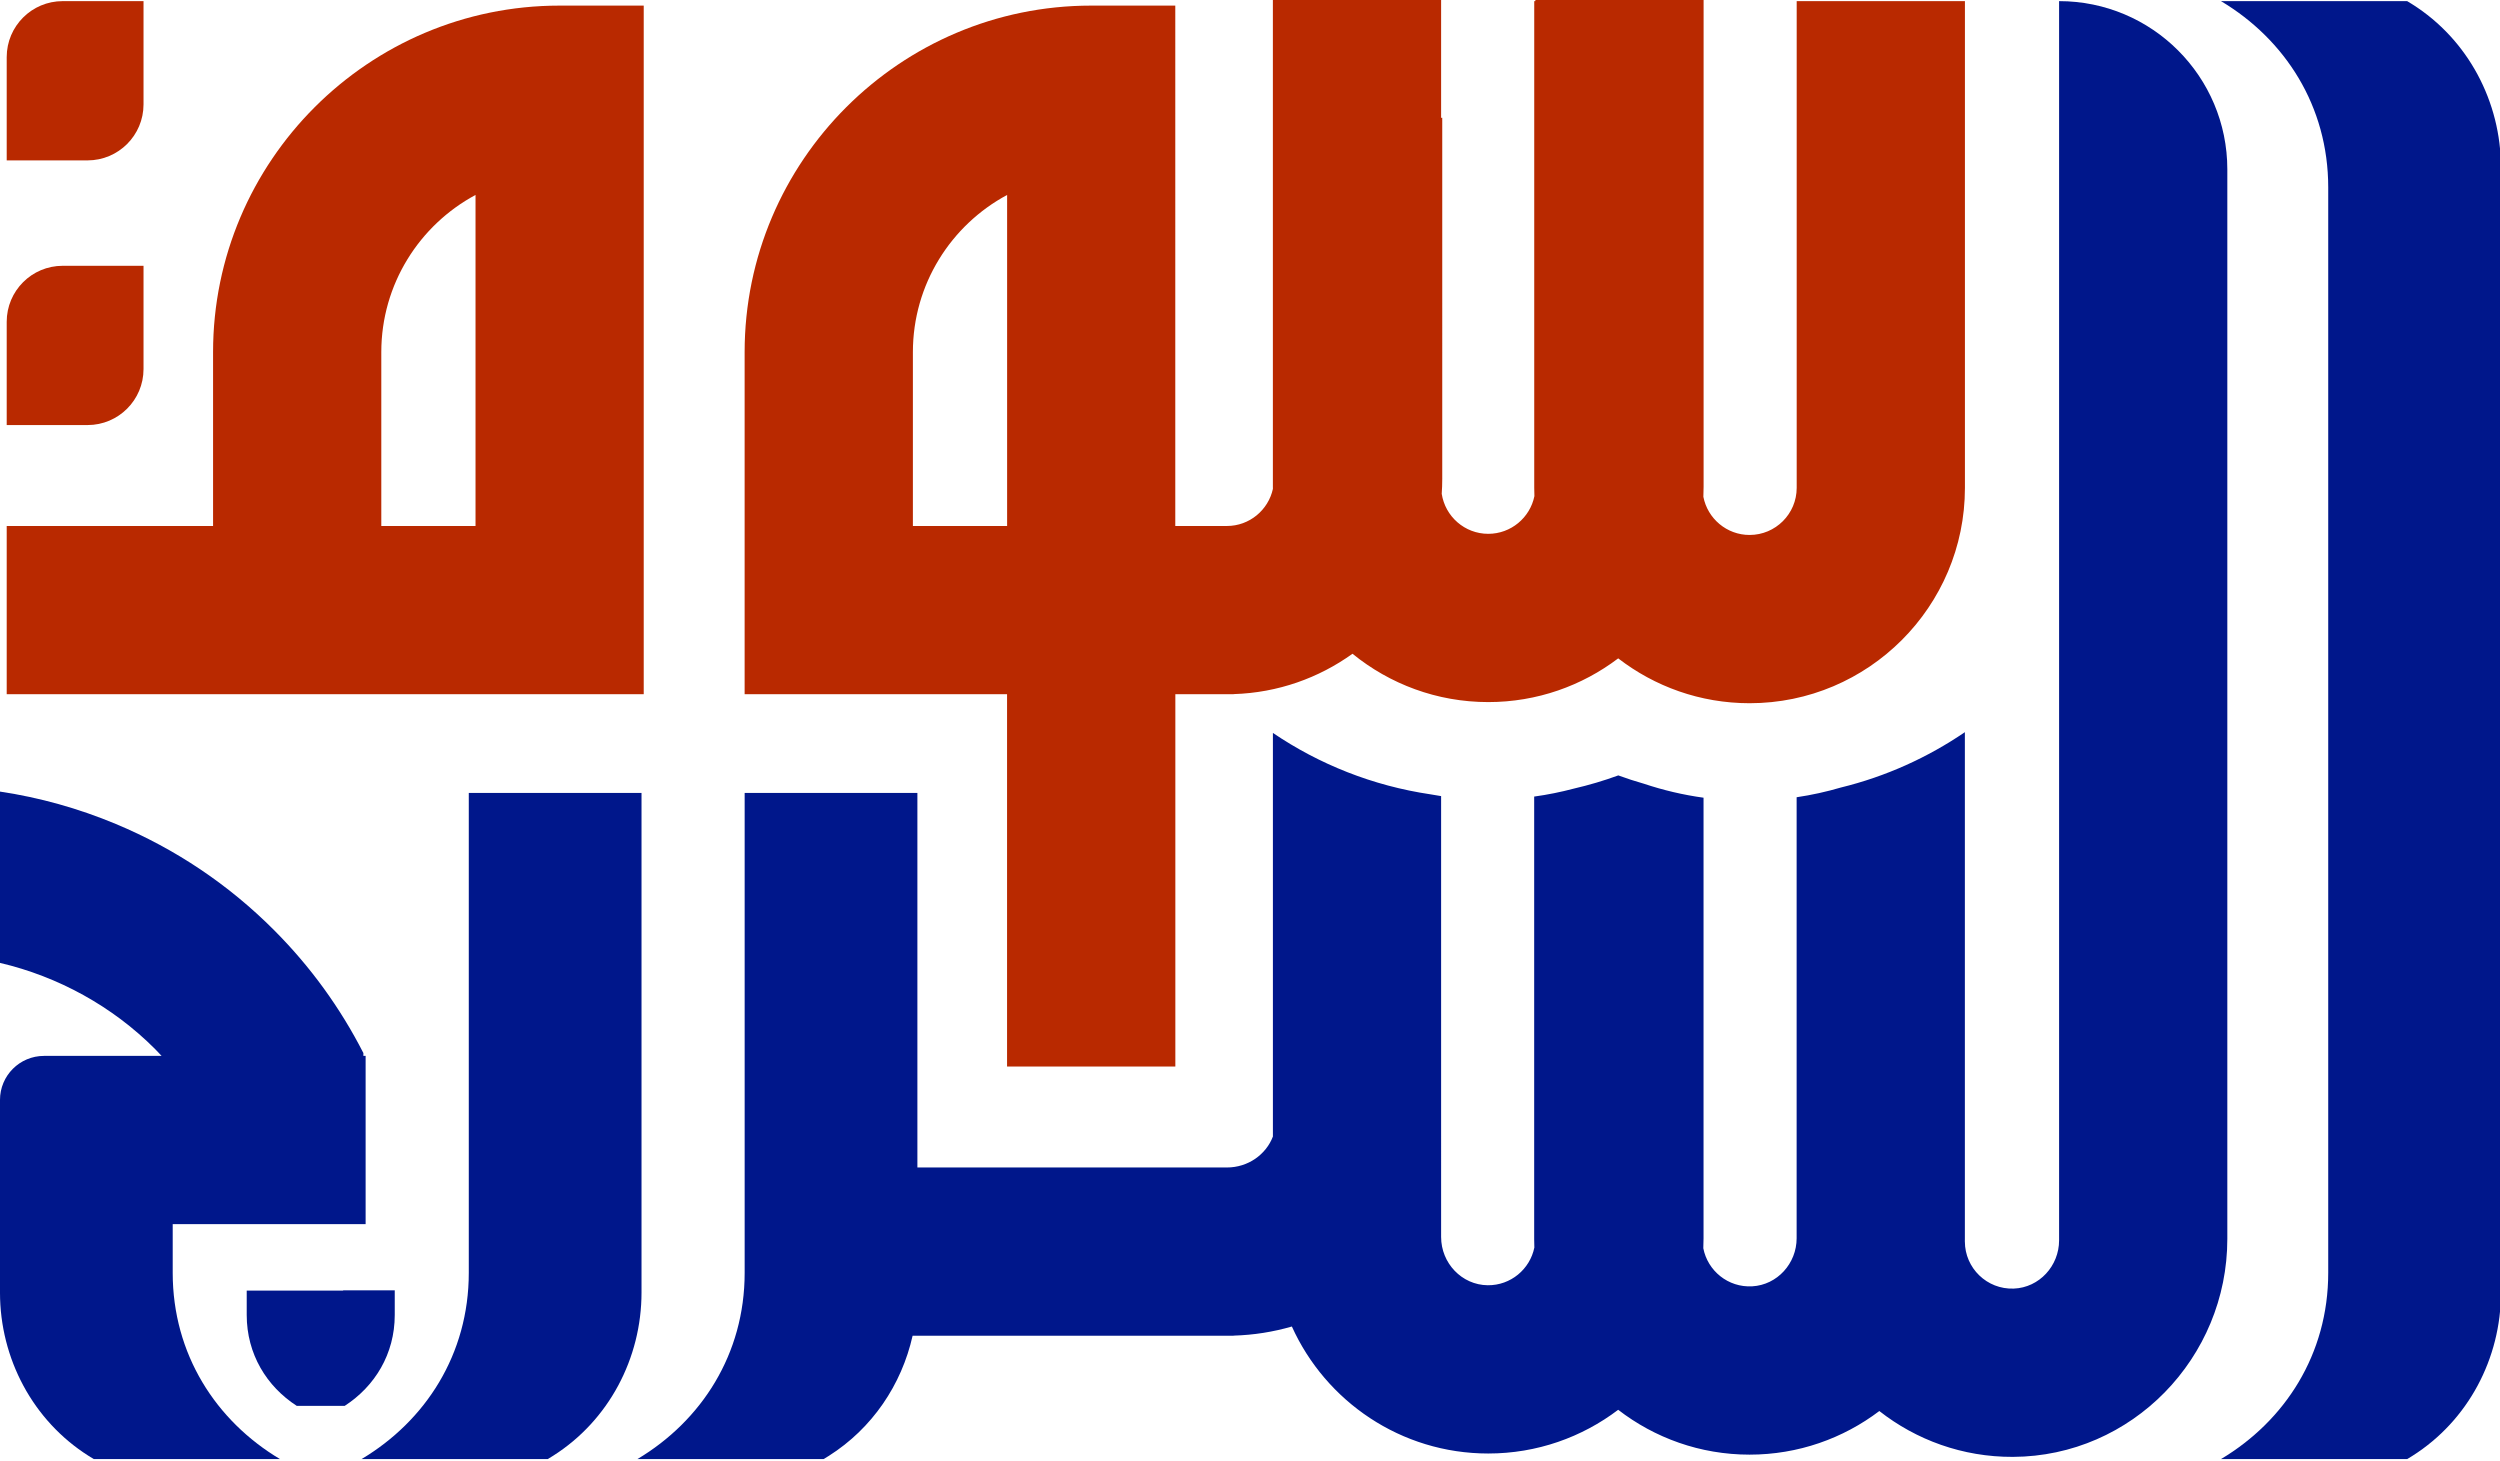 <svg xmlns="http://www.w3.org/2000/svg" xmlns:xlink="http://www.w3.org/1999/xlink" version="1.1" style="enable-background:new 0 0 860 502.5;" xml:space="preserve" width="861" height="503"><rect id="backgroundrect" width="100%" height="100%" x="0" y="0" fill="none" stroke="none"/>
<style type="text/css">
	.st0{fill:#B92900;}
	.st1{fill:#00178B;}
</style>









<g class="currentLayer" style=""><title>Layer 1</title><path class="st0" d="M346.85,367.32 h57.94 V239.09 h20.09 v-0.04 c15.23,-0.47 29.32,-5.56 40.92,-13.9 c12.77,10.4 29.05,16.65 46.76,16.65 c16.79,0 32.3,-5.62 44.75,-15.06 c12.53,9.68 28.23,15.45 45.25,15.45 c40.89,0 74.16,-33.27 74.16,-74.16 V0.39 h-57.94 v167.63 c0,8.95 -7.28,16.22 -16.22,16.22 c-7.89,0 -14.47,-5.66 -15.92,-13.14 c0.05,-1.15 0.08,-2.31 0.08,-3.47 V0 h-57.94 v0.39 h-0.39 v167.63 c0,0.96 0.02,1.91 0.06,2.85 c-1.51,7.4 -8.06,12.98 -15.9,12.98 c-8.11,0 -14.83,-5.99 -16.02,-13.78 c0.12,-1.7 0.18,-3.42 0.18,-5.15 V40.56 h-0.39 V0 h-57.94 v167.63 c0,0.25 0.01,0.49 0.01,0.74 c-1.59,7.29 -8.08,12.78 -15.85,12.78 h-17.77 V1.93 h-28.97 c-65.81,0 -119.35,53.54 -119.35,119.35 v59.87 v20.09 v37.85 h90.38 V367.32 zM314.4,181.15 v-59.87 c0,-23.39 13.15,-43.78 32.45,-54.14 v114.01 H314.4 z" id="svg_1"/><path class="st0" d="M221.7,238.7 v-57.55 V1.93 h-28.97 c-65.81,0 -119.35,53.54 -119.35,119.35 v59.87 H2.31 v57.94 h219.39 V238.7 zM131.32,121.28 c0,-23.39 13.15,-43.78 32.45,-54.14 v114.01 h-32.45 V121.28 z" id="svg_2"/><path class="st0" d="M49.43,127.11 V91.54 H21.59 c-10.65,0 -19.28,8.63 -19.28,19.28 v35.57 H30.16 C40.8,146.39 49.43,137.76 49.43,127.11 z" id="svg_3"/><path class="st0" d="M49.43,35.96 V0.39 H21.59 c-10.65,0 -19.28,8.63 -19.28,19.28 v35.57 H30.16 C40.8,55.23 49.43,46.6 49.43,35.96 z" id="svg_4"/><path class="st1" d="M709.15,0.39 L709.15,0.39 v426.79 c0,8.79 -6.82,16.28 -15.6,16.61 c-9.23,0.35 -16.85,-7.06 -16.85,-16.21 h-0.01 c0,-0.26 0.01,-0.51 0.01,-0.77 V252.16 c-12.8,8.73 -27.21,15.27 -42.7,19.06 c-4.95,1.45 -10.03,2.58 -15.24,3.35 v151.89 c0,8.66 -6.65,16.07 -15.3,16.55 c-8.3,0.46 -15.34,-5.35 -16.84,-13.11 c0.05,-1.15 0.08,-2.31 0.08,-3.47 V274.73 c-7.06,-0.97 -13.91,-2.6 -20.5,-4.8 c-3,-0.86 -5.95,-1.81 -8.86,-2.88 c-4.98,1.82 -10.1,3.34 -15.33,4.55 c-4.45,1.18 -9,2.1 -13.64,2.74 v152.47 c0,0.96 0.02,1.91 0.06,2.85 c-1.52,7.45 -8.15,13.06 -16.05,12.98 c-8.96,-0.09 -16.06,-7.64 -16.06,-16.61 V274.18 c-1.22,-0.18 -2.44,-0.39 -3.64,-0.61 c-19.9,-2.95 -38.34,-10.34 -54.29,-21.15 v139 c-2.37,6.21 -8.56,10.66 -15.84,10.66 H315.95 V273.08 h-29.42 H256.46 v165.29 c0,28.01 -14.87,50.97 -36.94,64.14 h64.12 c0.61,-0.37 1.22,-0.74 1.83,-1.12 c14.91,-9.44 25.05,-24.48 28.83,-41.36 h110.57 v-0.04 c6.95,-0.2 13.67,-1.29 20.05,-3.14 c11.63,25.77 37.57,43.74 67.63,43.74 c16.79,0 32.3,-5.61 44.75,-15.06 c12.53,9.68 28.23,15.45 45.25,15.45 c16.77,0 32.25,-5.6 44.69,-15.02 c12.68,9.95 28.67,15.86 46.01,15.79 c40.98,-0.17 73.84,-34.09 73.84,-75.07 V58.32 C767.09,26.33 741.15,0.39 709.15,0.39 z" id="svg_5"/><path class="st1" d="M220.93,273.08 h-29.42 h-30.06 v165.29 c0,28.01 -14.87,50.97 -36.94,64.14 h64.12 c0.61,-0.37 1.22,-0.74 1.83,-1.12 c19.18,-12.14 30.48,-33.56 30.48,-56.25 V273.08 z" id="svg_6"/><path class="st1" d="M59.48,438.37 v-16.78 h66.44 v-57.94 h-0.77 v-0.98 c-7.96,-15.59 -18.24,-29.77 -30.69,-42.26 c-15.68,-15.74 -34.04,-28.06 -54.56,-36.63 c-12.89,-5.38 -26.25,-9.11 -39.9,-11.16 v59 c20.07,4.71 38.76,14.97 53.42,29.68 c0.76,0.77 1.5,1.56 2.24,2.35 h-40.5 c-8.37,0 -15.16,6.79 -15.16,15.16 v17.87 v24.91 v23.55 c0,22.71 11.32,44.12 30.51,56.26 c0.59,0.38 1.19,0.74 1.8,1.11 h64.12 C74.35,489.34 59.48,466.37 59.48,438.37 z" id="svg_7"/><path class="st1" d="M135.95,452.87 v-8.48 h-17.77 v0.1 H84.97 v8.39 c0,13.47 6.88,24.61 17.23,31.3 h16.52 C129.07,477.47 135.95,466.34 135.95,452.87 z" id="svg_8"/><path class="st1" d="M830.85,1.51 c-0.6,-0.38 -1.21,-0.76 -1.83,-1.12 h-64.12 c22.07,13.17 36.94,36.14 36.94,64.14 V81.5 v90.38 v266.49 c0,28.01 -14.87,50.97 -36.94,64.14 h64.12 c0.61,-0.37 1.22,-0.74 1.83,-1.12 c19.18,-12.14 30.48,-33.56 30.48,-56.25 V171.88 v-69.17 V57.76 C861.33,35.07 850.03,13.65 830.85,1.51 z" id="svg_9"/></g></svg>